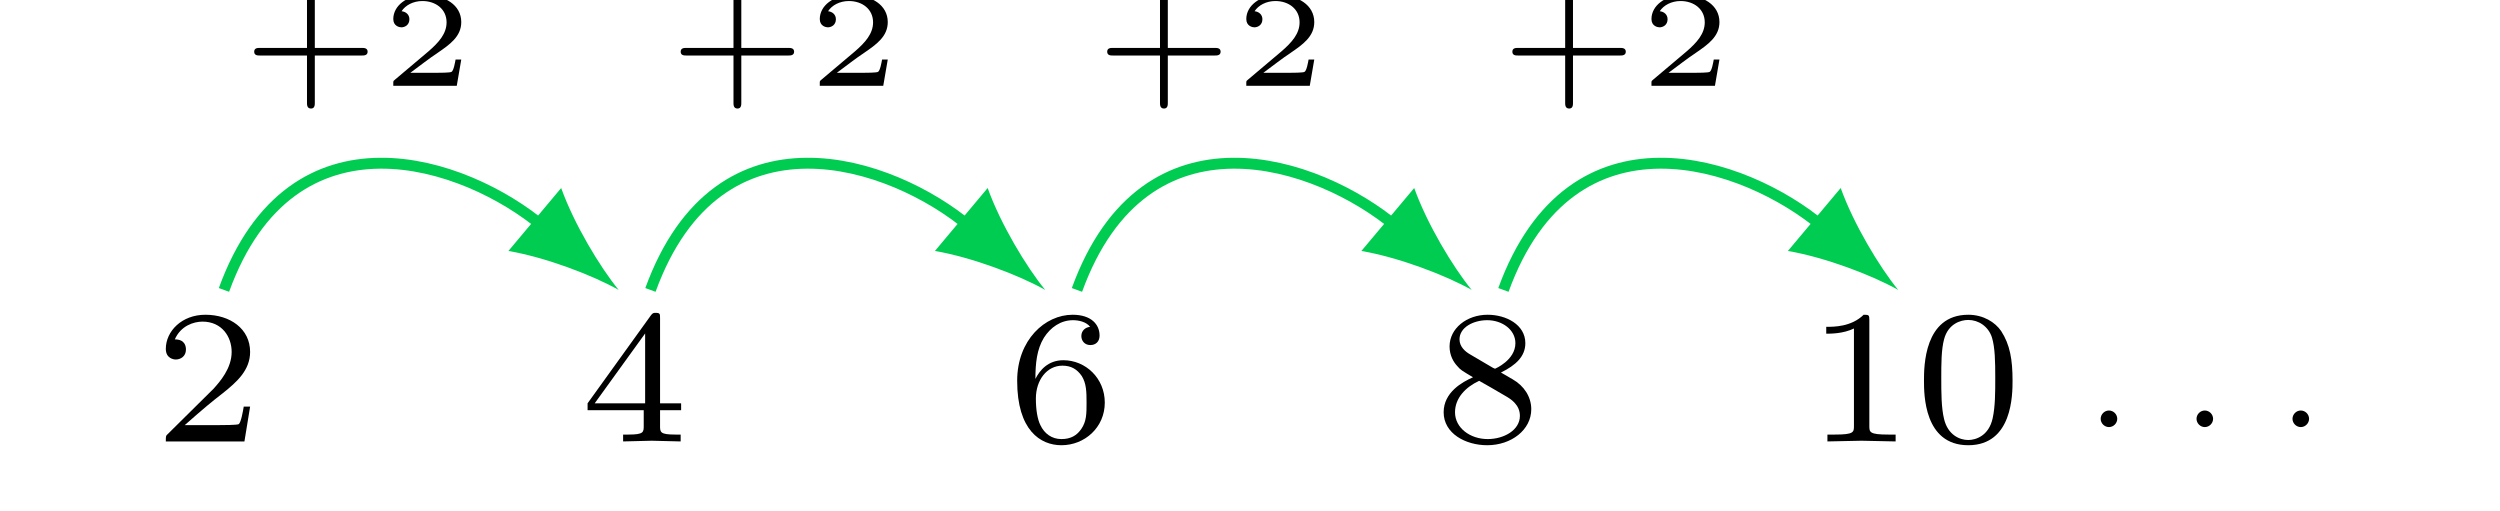 <?xml version="1.0" encoding="UTF-8"?>
<svg xmlns="http://www.w3.org/2000/svg" xmlns:xlink="http://www.w3.org/1999/xlink" width="164.955pt" height="33.723pt" viewBox="0 0 164.955 33.723" version="1.1">
<defs>
<g>
<symbol overflow="visible" id="glyph0-0">
<path style="stroke:none;" d=""/>
</symbol>
<symbol overflow="visible" id="glyph0-1">
<path style="stroke:none;" d="M 6.359 -2.297 L 5.938 -2.297 C 5.891 -2.016 5.766 -1.266 5.609 -1.141 C 5.5 -1.078 4.531 -1.078 4.359 -1.078 L 2.047 -1.078 C 3.359 -2.234 3.797 -2.594 4.562 -3.188 C 5.484 -3.922 6.359 -4.703 6.359 -5.906 C 6.359 -7.438 5.031 -8.359 3.406 -8.359 C 1.844 -8.359 0.797 -7.266 0.797 -6.109 C 0.797 -5.469 1.328 -5.406 1.453 -5.406 C 1.766 -5.406 2.125 -5.609 2.125 -6.062 C 2.125 -6.297 2.047 -6.734 1.391 -6.734 C 1.781 -7.625 2.625 -7.906 3.219 -7.906 C 4.484 -7.906 5.141 -6.922 5.141 -5.906 C 5.141 -4.812 4.359 -3.938 3.953 -3.484 L 0.922 -0.484 C 0.797 -0.375 0.797 -0.359 0.797 0 L 5.984 0 L 6.359 -2.297 Z M 6.359 -2.297 "/>
</symbol>
<symbol overflow="visible" id="glyph0-2">
<path style="stroke:none;" d="M 6.656 -2.062 L 6.656 -2.516 L 5.266 -2.516 L 5.266 -8.141 C 5.266 -8.406 5.266 -8.484 4.984 -8.484 C 4.844 -8.484 4.781 -8.484 4.656 -8.312 L 0.484 -2.516 L 0.484 -2.062 L 4.188 -2.062 L 4.188 -1.031 C 4.188 -0.609 4.188 -0.453 3.172 -0.453 L 2.828 -0.453 L 2.828 0 L 4.719 -0.047 L 6.625 0 L 6.625 -0.453 L 6.281 -0.453 C 5.266 -0.453 5.266 -0.609 5.266 -1.031 L 5.266 -2.062 L 6.656 -2.062 Z M 4.281 -2.516 L 0.953 -2.516 L 4.281 -7.125 L 4.281 -2.516 Z M 4.281 -2.516 "/>
</symbol>
<symbol overflow="visible" id="glyph0-3">
<path style="stroke:none;" d="M 6.469 -2.562 C 6.469 -4.172 5.203 -5.359 3.734 -5.359 C 2.719 -5.359 2.172 -4.688 1.891 -4.125 C 1.891 -5.156 1.984 -6.078 2.453 -6.844 C 2.891 -7.531 3.562 -8 4.375 -8 C 4.75 -8 5.25 -7.891 5.5 -7.562 C 5.188 -7.531 4.922 -7.312 4.922 -6.953 C 4.922 -6.641 5.141 -6.359 5.516 -6.359 C 5.891 -6.359 6.125 -6.609 6.125 -6.984 C 6.125 -7.703 5.594 -8.359 4.344 -8.359 C 2.531 -8.359 0.688 -6.703 0.688 -4 C 0.688 -0.734 2.219 0.25 3.609 0.25 C 5.141 0.25 6.469 -0.922 6.469 -2.562 Z M 5.266 -2.562 C 5.266 -1.844 5.266 -1.328 4.922 -0.828 C 4.625 -0.391 4.219 -0.156 3.609 -0.156 C 2.969 -0.156 2.484 -0.516 2.219 -1.078 C 2.031 -1.453 1.922 -2.078 1.922 -2.828 C 1.922 -4.062 2.656 -5 3.672 -5 C 4.25 -5 4.641 -4.766 4.953 -4.312 C 5.25 -3.828 5.266 -3.297 5.266 -2.562 Z M 5.266 -2.562 "/>
</symbol>
<symbol overflow="visible" id="glyph0-4">
<path style="stroke:none;" d="M 6.469 -2.125 C 6.469 -2.953 5.984 -3.672 5.25 -4.094 L 4.469 -4.547 C 5.453 -5.031 6.078 -5.609 6.078 -6.484 C 6.078 -7.703 4.812 -8.359 3.594 -8.359 C 2.203 -8.359 1.078 -7.453 1.078 -6.266 C 1.078 -5.672 1.344 -5.234 1.578 -4.984 C 1.797 -4.719 1.891 -4.672 2.625 -4.234 C 1.922 -3.922 0.688 -3.25 0.688 -1.922 C 0.688 -0.531 2.125 0.25 3.562 0.25 C 5.156 0.25 6.469 -0.766 6.469 -2.125 Z M 5.422 -6.484 C 5.422 -5.359 4.078 -4.797 4.078 -4.797 C 4.078 -4.797 4.031 -4.812 3.938 -4.859 L 2.422 -5.75 C 2.094 -5.938 1.734 -6.266 1.734 -6.734 C 1.734 -7.531 2.656 -8 3.562 -8 C 4.547 -8 5.422 -7.375 5.422 -6.484 Z M 5.719 -1.688 C 5.719 -0.75 4.672 -0.156 3.594 -0.156 C 2.438 -0.156 1.438 -0.891 1.438 -1.922 C 1.438 -2.859 2.125 -3.578 3.031 -4 C 3.734 -3.594 3.766 -3.594 4.766 -3 C 5.094 -2.812 5.719 -2.438 5.719 -1.688 Z M 5.719 -1.688 "/>
</symbol>
<symbol overflow="visible" id="glyph0-5">
<path style="stroke:none;" d="M 5.953 0 L 5.953 -0.453 L 5.484 -0.453 C 4.219 -0.453 4.219 -0.609 4.219 -1.031 L 4.219 -8.016 C 4.219 -8.344 4.188 -8.359 3.844 -8.359 C 3.031 -7.562 1.891 -7.562 1.375 -7.562 L 1.375 -7.109 C 1.672 -7.109 2.5 -7.109 3.203 -7.453 L 3.203 -1.031 C 3.203 -0.609 3.203 -0.453 1.938 -0.453 L 1.453 -0.453 L 1.453 0 L 3.703 -0.047 L 5.953 0 Z M 5.953 0 "/>
</symbol>
<symbol overflow="visible" id="glyph0-6">
<path style="stroke:none;" d="M 6.5 -4.016 C 6.5 -5.406 6.328 -6.391 5.75 -7.281 C 5.359 -7.859 4.578 -8.359 3.578 -8.359 C 0.656 -8.359 0.656 -4.922 0.656 -4.016 C 0.656 -3.109 0.656 0.25 3.578 0.25 C 6.5 0.25 6.5 -3.109 6.5 -4.016 Z M 5.359 -4.188 C 5.359 -3.25 5.359 -2.312 5.188 -1.531 C 4.938 -0.375 4.078 -0.094 3.578 -0.094 C 3 -0.094 2.234 -0.438 1.984 -1.469 C 1.797 -2.219 1.797 -3.25 1.797 -4.188 C 1.797 -5.094 1.797 -6.062 1.984 -6.75 C 2.25 -7.75 3.062 -8.016 3.578 -8.016 C 4.25 -8.016 4.906 -7.594 5.141 -6.859 C 5.344 -6.188 5.359 -5.281 5.359 -4.188 Z M 5.359 -4.188 "/>
</symbol>
<symbol overflow="visible" id="glyph1-0">
<path style="stroke:none;" d=""/>
</symbol>
<symbol overflow="visible" id="glyph1-1">
<path style="stroke:none;" d="M 2.609 -0.547 C 2.609 -0.844 2.359 -1.094 2.062 -1.094 C 1.766 -1.094 1.516 -0.844 1.516 -0.547 C 1.516 -0.25 1.766 0 2.062 0 C 2.359 0 2.609 -0.25 2.609 -0.547 Z M 2.609 -0.547 "/>
</symbol>
<symbol overflow="visible" id="glyph2-0">
<path style="stroke:none;" d=""/>
</symbol>
<symbol overflow="visible" id="glyph2-1">
<path style="stroke:none;" d="M 8.359 -2.25 C 8.359 -2.5 8.109 -2.5 8 -2.5 L 4.875 -2.5 L 4.875 -5.625 C 4.875 -5.75 4.875 -6 4.625 -6 C 4.359 -6 4.359 -5.75 4.359 -5.625 L 4.359 -2.5 L 1.234 -2.5 C 1.109 -2.5 0.875 -2.5 0.875 -2.25 C 0.875 -2 1.109 -2 1.234 -2 L 4.359 -2 L 4.359 1.125 C 4.359 1.25 4.359 1.5 4.625 1.5 C 4.875 1.5 4.875 1.25 4.875 1.125 L 4.875 -2 L 8 -2 C 8.109 -2 8.359 -2 8.359 -2.25 Z M 8.359 -2.25 "/>
</symbol>
<symbol overflow="visible" id="glyph2-2">
<path style="stroke:none;" d="M 5.297 -1.734 L 4.922 -1.734 C 4.891 -1.562 4.797 -1 4.656 -0.922 C 4.578 -0.859 3.828 -0.859 3.688 -0.859 L 1.938 -0.859 C 2.531 -1.297 3.188 -1.812 3.734 -2.172 C 4.531 -2.719 5.297 -3.25 5.297 -4.203 C 5.297 -5.344 4.203 -5.984 2.922 -5.984 C 1.703 -5.984 0.812 -5.281 0.812 -4.406 C 0.812 -3.938 1.219 -3.859 1.344 -3.859 C 1.578 -3.859 1.875 -4.016 1.875 -4.391 C 1.875 -4.703 1.641 -4.891 1.359 -4.922 C 1.609 -5.312 2.125 -5.594 2.734 -5.594 C 3.609 -5.594 4.328 -5.062 4.328 -4.188 C 4.328 -3.438 3.812 -2.859 3.125 -2.266 L 0.922 -0.406 C 0.828 -0.328 0.828 -0.328 0.812 -0.266 L 0.812 0 L 5 0 L 5.297 -1.734 Z M 5.297 -1.734 "/>
</symbol>
</g>
</defs>
<g id="surface0">
<g style="fill:rgb(0%,0%,0%);fill-opacity:1;">
  <use xlink:href="#glyph0-1" x="10.144" y="29.127"/>
</g>
<g style="fill:rgb(0%,0%,0%);fill-opacity:1;">
  <use xlink:href="#glyph0-2" x="38.286" y="29.127"/>
</g>
<g style="fill:rgb(0%,0%,0%);fill-opacity:1;">
  <use xlink:href="#glyph0-3" x="66.427" y="29.127"/>
</g>
<g style="fill:rgb(0%,0%,0%);fill-opacity:1;">
  <use xlink:href="#glyph0-4" x="94.567" y="29.127"/>
</g>
<g style="fill:rgb(0%,0%,0%);fill-opacity:1;">
  <use xlink:href="#glyph0-5" x="119.124" y="29.127"/>
  <use xlink:href="#glyph0-6" x="126.292" y="29.127"/>
</g>
<g style="fill:rgb(0%,0%,0%);fill-opacity:1;">
  <use xlink:href="#glyph1-1" x="137.091" y="28.18"/>
</g>
<g style="fill:rgb(0%,0%,0%);fill-opacity:1;">
  <use xlink:href="#glyph1-1" x="143.415" y="28.18"/>
</g>
<g style="fill:rgb(0%,0%,0%);fill-opacity:1;">
  <use xlink:href="#glyph1-1" x="149.748" y="28.18"/>
</g>
<g style="fill:rgb(0%,0%,0%);fill-opacity:1;">
  <use xlink:href="#glyph2-1" x="15.897" y="5.662"/>
  <use xlink:href="#glyph2-2" x="25.138" y="5.662"/>
</g>
<g style="fill:rgb(0%,0%,0%);fill-opacity:1;">
  <use xlink:href="#glyph2-1" x="44.038" y="5.662"/>
  <use xlink:href="#glyph2-2" x="53.279" y="5.662"/>
</g>
<g style="fill:rgb(0%,0%,0%);fill-opacity:1;">
  <use xlink:href="#glyph2-1" x="72.18" y="5.662"/>
  <use xlink:href="#glyph2-2" x="81.421" y="5.662"/>
</g>
<g style="fill:rgb(0%,0%,0%);fill-opacity:1;">
  <use xlink:href="#glyph2-1" x="98.914" y="5.662"/>
  <use xlink:href="#glyph2-2" x="108.155" y="5.662"/>
</g>
<path style="fill:none;stroke-width:0.399;stroke-linecap:butt;stroke-linejoin:miter;stroke:rgb(0%,80%,31.998%);stroke-opacity:1;stroke-miterlimit:10;" d="M 16.172 3.292 C 18.674 10.168 24.997 7.995 27.841 5.608 " transform="matrix(1.805,0,0,-1.805,-14.413,25.072)"/>
<path style=" stroke:none;fill-rule:nonzero;fill:rgb(0%,80%,31.998%);fill-opacity:1;" d="M 40.82 19.129 C 39.578 17.613 37.875 14.77 37.027 12.406 L 33.547 16.559 C 36.02 16.984 39.113 18.164 40.82 19.129 "/>
<path style="fill:none;stroke-width:0.399;stroke-linecap:butt;stroke-linejoin:miter;stroke:rgb(0%,80%,31.998%);stroke-opacity:1;stroke-miterlimit:10;" d="M 31.762 3.292 C 34.264 10.168 40.588 7.995 43.431 5.608 " transform="matrix(1.805,0,0,-1.805,-14.413,25.072)"/>
<path style=" stroke:none;fill-rule:nonzero;fill:rgb(0%,80%,31.998%);fill-opacity:1;" d="M 68.965 19.129 C 67.719 17.613 66.016 14.77 65.168 12.406 L 61.688 16.559 C 64.16 16.984 67.254 18.164 68.965 19.129 "/>
<path style="fill:none;stroke-width:0.399;stroke-linecap:butt;stroke-linejoin:miter;stroke:rgb(0%,80%,31.998%);stroke-opacity:1;stroke-miterlimit:10;" d="M 47.353 3.292 C 49.854 10.168 56.178 7.995 59.022 5.608 " transform="matrix(1.805,0,0,-1.805,-14.413,25.072)"/>
<path style=" stroke:none;fill-rule:nonzero;fill:rgb(0%,80%,31.998%);fill-opacity:1;" d="M 97.105 19.129 C 95.859 17.613 94.16 14.77 93.312 12.406 L 89.828 16.559 C 92.301 16.984 95.395 18.164 97.105 19.129 "/>
<path style="fill:none;stroke-width:0.399;stroke-linecap:butt;stroke-linejoin:miter;stroke:rgb(0%,80%,31.998%);stroke-opacity:1;stroke-miterlimit:10;" d="M 62.943 3.292 C 65.445 10.168 71.771 7.995 74.614 5.608 " transform="matrix(1.805,0,0,-1.805,-14.413,25.072)"/>
<path style=" stroke:none;fill-rule:nonzero;fill:rgb(0%,80%,31.998%);fill-opacity:1;" d="M 125.246 19.129 C 124.004 17.613 122.301 14.77 121.453 12.406 L 117.969 16.559 C 120.441 16.984 123.539 18.164 125.246 19.129 "/>
</g>
</svg>

